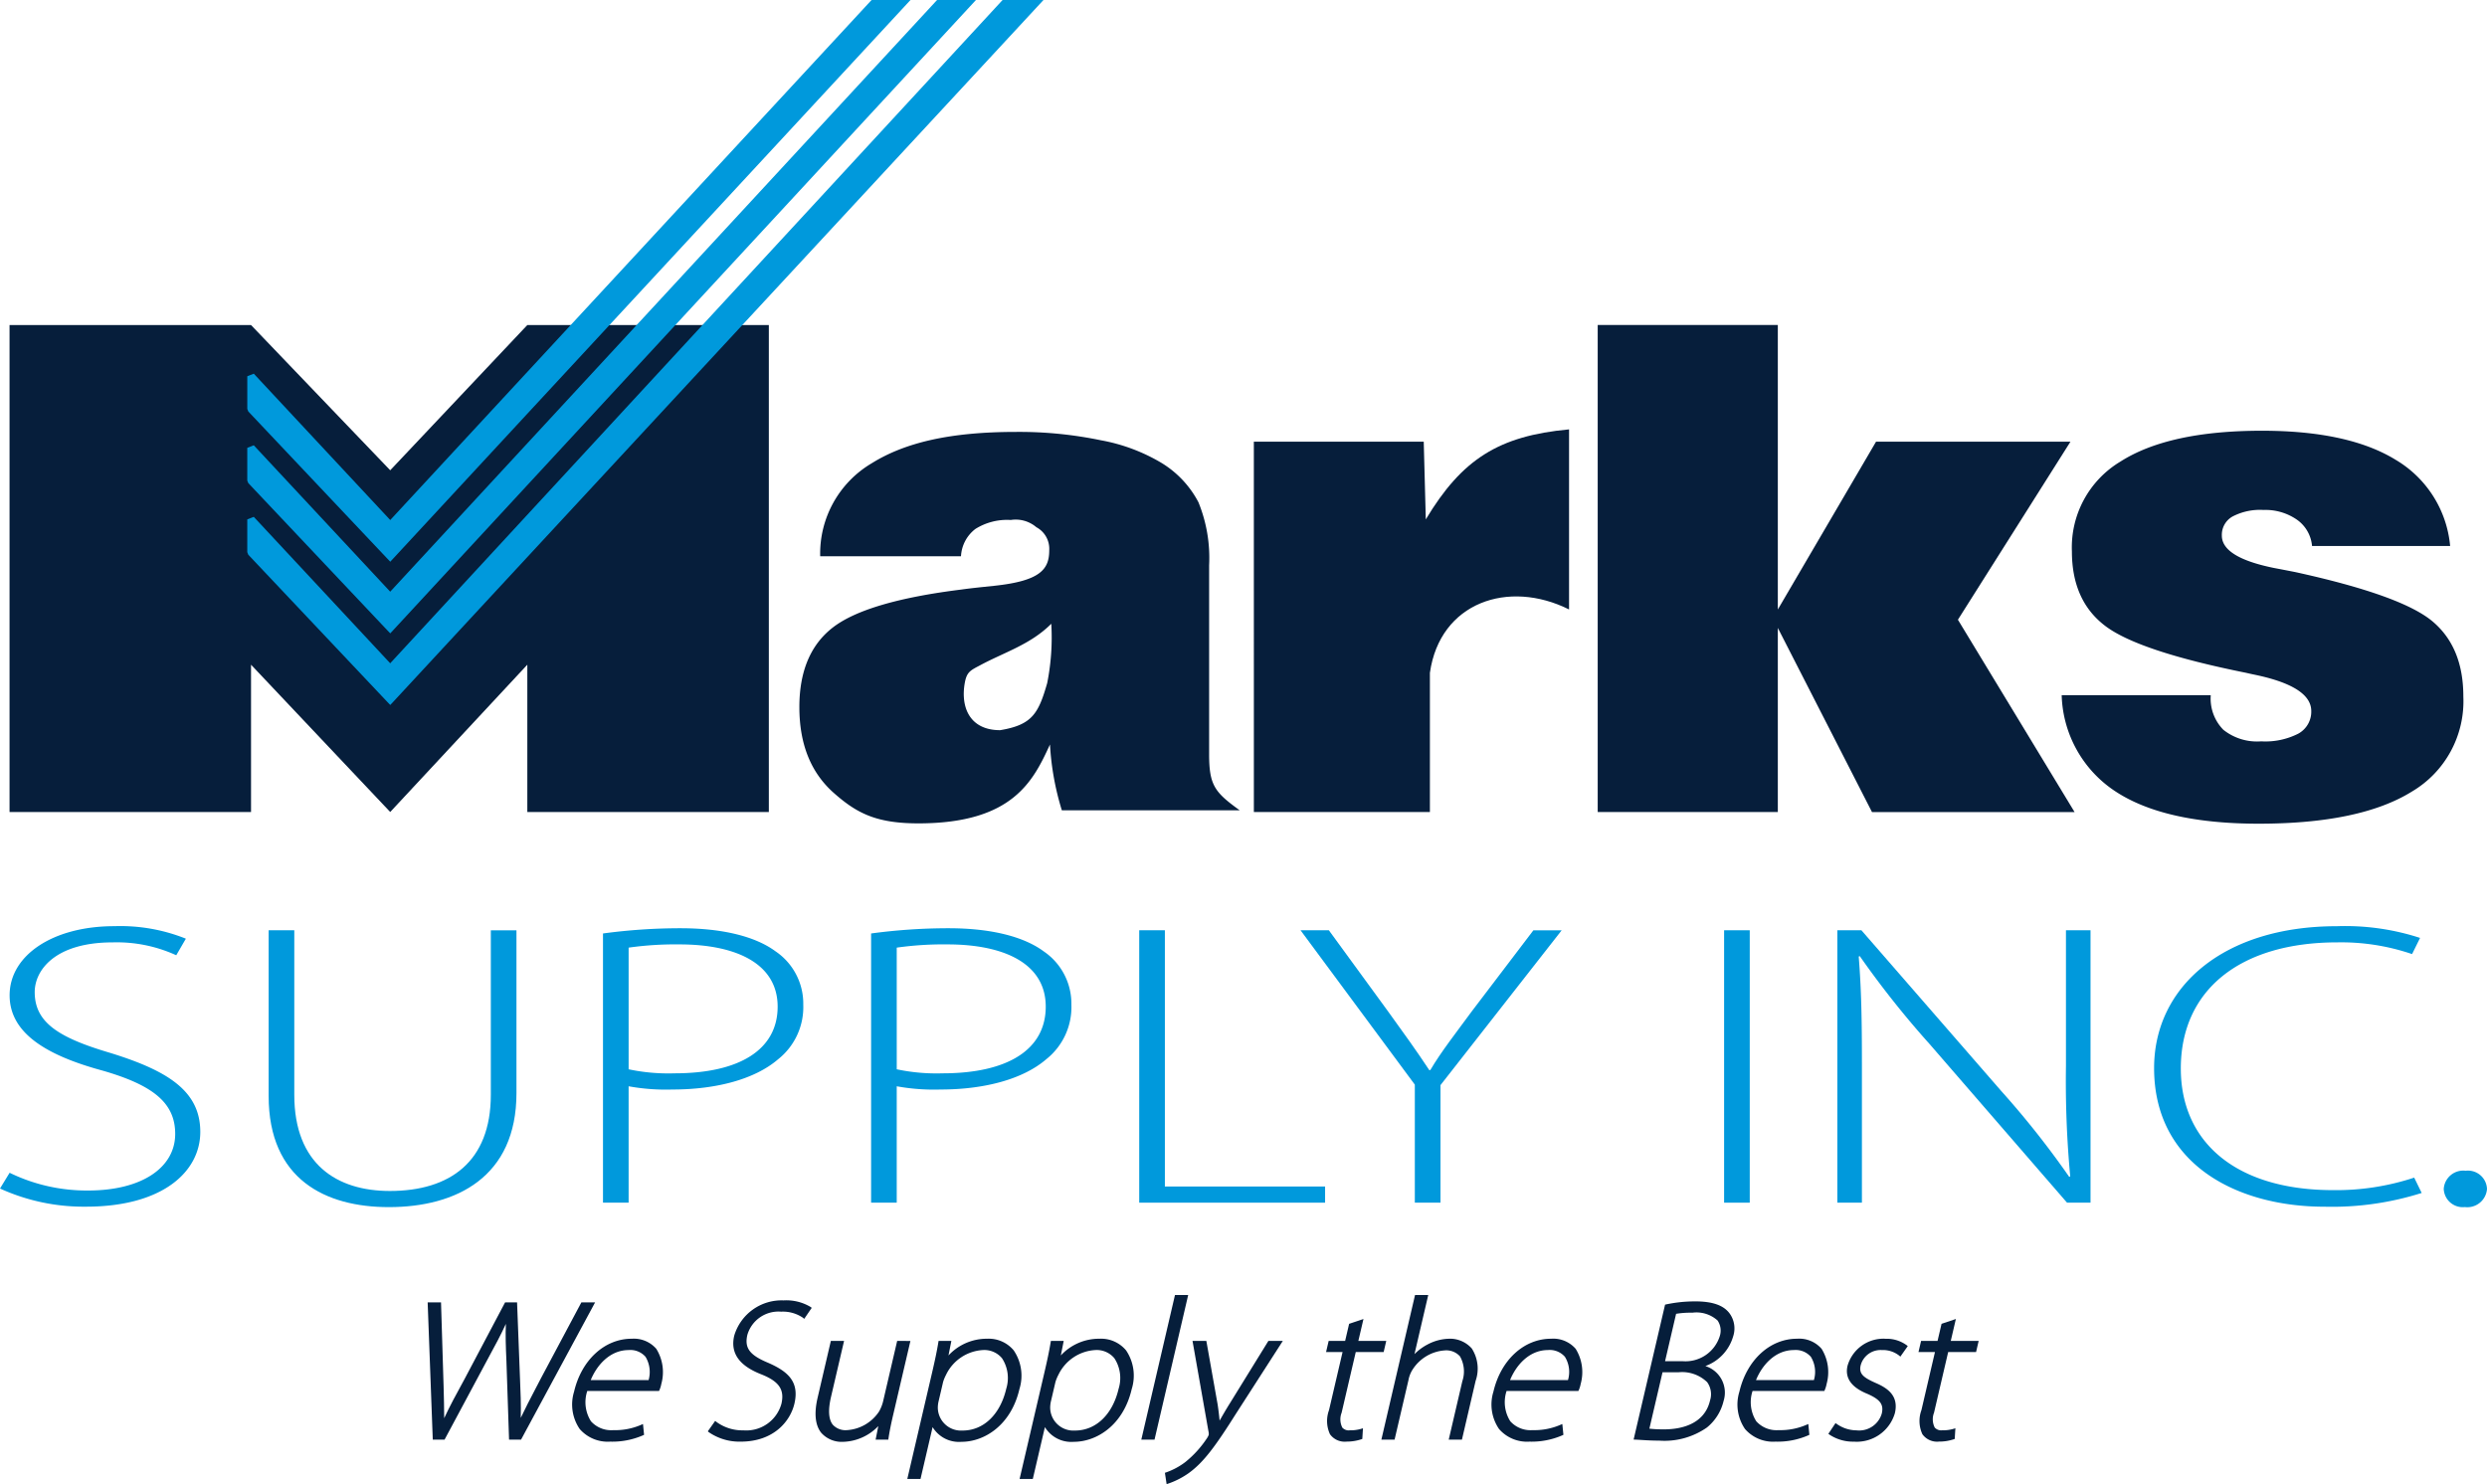 <svg xmlns="http://www.w3.org/2000/svg" xmlns:xlink="http://www.w3.org/1999/xlink" width="258.545" height="154.31" viewBox="0 0 258.545 154.31">
  <defs>
    <clipPath id="clip-path">
      <rect id="Rectangle_144" data-name="Rectangle 144" width="258.545" height="154.31" fill="none"/>
    </clipPath>
  </defs>
  <g id="Marks" transform="translate(0 0)">
    <path id="Path_182" data-name="Path 182" d="M54.469,21.836l-14.254,15.1-14.469-15.1H.641v50.63H25.746V57.152L40.215,72.466,54.469,57.152V72.466H79.576V21.836Z" transform="translate(0.351 11.961)" fill="#061e3b"/>
    <g id="Group_71" data-name="Group 71" transform="translate(0 0)">
      <g id="Group_70" data-name="Group 70" clip-path="url(#clip-path)">
        <path id="Path_183" data-name="Path 183" d="M84.215,30.124h17.662l.214,8.081c3.757-6.261,7.581-8.683,14.893-9.361V47.568c-6.3-3.151-13.429-.746-14.467,6.594v14.47h-18.3Z" transform="translate(46.133 15.8)" fill="#061e3b" fill-rule="evenodd"/>
        <path id="Path_184" data-name="Path 184" d="M107.31,72.472V21.833h18.725v29.58l10.211-17.448h20.211l-11.7,18.512,12.129,20H135.825l-9.79-19.148V72.472Z" transform="translate(58.785 11.959)" fill="#061e3b" fill-rule="evenodd"/>
        <path id="Path_185" data-name="Path 185" d="M31.469,54.071,81.393.125,81.509,0h4.046l-.607.656L31.756,58.1l-.283.306-.286-.3-14.47-15.32-.107-.266v-3.4l.676-.266Z" transform="translate(9.099 0)" fill="#0099dc"/>
        <path id="Path_186" data-name="Path 186" d="M31.467,61.52,88.2.128,88.321,0h4.04l-.605.655-60,64.893-.283.306-.288-.3L16.715,50.23l-.107-.266v-3.4l.676-.266Z" transform="translate(9.098 0)" fill="#0099dc"/>
        <path id="Path_187" data-name="Path 187" d="M16.608,57.412V54.005l.676-.265L31.467,68.965,95.009.128,95.127,0h4.255l-.607.655L31.755,73l-.283.3-.288-.3L16.715,57.678Z" transform="translate(9.098 0)" fill="#0099dc"/>
        <path id="Path_188" data-name="Path 188" d="M80.976,68.359a28.46,28.46,0,0,1-1.234-6.843c-1.738,3.772-3.849,8.2-13.679,8.2-4.373,0-6.4-1.046-8.792-3.161s-3.582-5.08-3.582-8.932c0-3.746,1.183-6.524,3.532-8.313s6.807-3.1,13.347-3.911c.828-.119,1.949-.235,3.348-.381,4.885-.511,5.75-1.754,5.75-3.71a2.548,2.548,0,0,0-1.339-2.385,3.307,3.307,0,0,0-2.658-.751,6.2,6.2,0,0,0-3.678.93,3.827,3.827,0,0,0-1.5,2.839H55.854A10.909,10.909,0,0,1,61.2,32.281c3.495-2.182,8.223-3.267,15.006-3.267a41.716,41.716,0,0,1,8.83.87,18.852,18.852,0,0,1,6.295,2.35,10.489,10.489,0,0,1,3.848,4.1,15.361,15.361,0,0,1,1.108,6.547V62.532c0,3.243.6,3.962,3.182,5.827ZM79.452,55.136c-.909,3.17-1.574,4.343-4.893,4.891-3.176,0-4.116-2.4-3.678-4.893.211-1.195.6-1.32,1.652-1.884,2.524-1.348,5.2-2.142,7.346-4.289a24.231,24.231,0,0,1-.427,6.174" transform="translate(29.412 15.894)" fill="#061e3b" fill-rule="evenodd"/>
        <path id="Path_189" data-name="Path 189" d="M138.472,56.432h15.5a4.626,4.626,0,0,0,1.311,3.6,5.626,5.626,0,0,0,3.931,1.2,7.552,7.552,0,0,0,3.857-.8,2.6,2.6,0,0,0,1.348-2.357c0-1.7-1.978-2.97-5.936-3.783-.353-.073-.618-.133-.819-.181q-11.249-2.261-14.7-4.908-3.422-2.621-3.428-7.708a10.4,10.4,0,0,1,5.041-9.35c3.353-2.142,8.268-3.209,14.709-3.209q8.98,0,13.9,3.018a11.626,11.626,0,0,1,5.671,8.966H164.5a3.726,3.726,0,0,0-1.563-2.73,5.737,5.737,0,0,0-3.49-1.017,6.151,6.151,0,0,0-3.215.683,2.181,2.181,0,0,0-1.108,1.986q0,2.264,5.431,3.365c.958.18,1.678.323,2.168.418q10.928,2.389,14.217,5.064,3.29,2.693,3.289,7.877a10.91,10.91,0,0,1-5.368,9.9q-5.37,3.325-15.894,3.328-9.756,0-14.859-3.328a12.378,12.378,0,0,1-5.634-10.031" transform="translate(75.856 15.85)" fill="#061e3b" fill-rule="evenodd"/>
        <path id="Path_190" data-name="Path 190" d="M1,87.855A18.307,18.307,0,0,0,9.161,89.7c5.608,0,9.052-2.4,9.052-5.883,0-3.153-2.167-5.044-7.607-6.6C4.609,75.584,1,73.23,1,69.4c0-4.159,4.5-7.185,10.883-7.185a18.319,18.319,0,0,1,7.44,1.3l-1,1.723A14.847,14.847,0,0,0,11.715,63.9c-6.052,0-8.106,2.941-8.106,5.168,0,3.111,2.387,4.707,7.773,6.3,6.163,1.891,9.44,4.035,9.44,8.237,0,4.119-3.888,7.775-11.882,7.775A20.981,20.981,0,0,1,0,89.494Z" transform="translate(0 34.084)" fill="#0099dc" fill-rule="evenodd"/>
        <path id="Path_191" data-name="Path 191" d="M20.709,62.491V79.6c0,7.228,4.442,10,9.938,10,6.219,0,10.494-3.026,10.494-10v-17.1h2.665V79.427c0,8.7-6.219,11.852-13.271,11.852-6.552,0-12.492-2.857-12.492-11.556V62.491Z" transform="translate(9.885 34.232)" fill="#0099dc" fill-rule="evenodd"/>
        <path id="Path_192" data-name="Path 192" d="M40.5,62.9a59.978,59.978,0,0,1,8.052-.545c4.442,0,7.829.882,9.883,2.4A6.568,6.568,0,0,1,61.321,70.3a6.918,6.918,0,0,1-2.61,5.674c-2.387,2.06-6.385,3.151-10.993,3.151a21.574,21.574,0,0,1-4.554-.336v12.1H40.5Zm2.665,14.122a19.925,19.925,0,0,0,4.775.419c6.719,0,10.717-2.438,10.717-6.934,0-4.455-4.277-6.471-10.217-6.471a34.6,34.6,0,0,0-5.275.336Z" transform="translate(22.186 34.158)" fill="#0099dc" fill-rule="evenodd"/>
        <path id="Path_193" data-name="Path 193" d="M58.508,62.9a59.977,59.977,0,0,1,8.052-.545c4.441,0,7.829.882,9.883,2.4A6.568,6.568,0,0,1,79.329,70.3a6.918,6.918,0,0,1-2.61,5.674c-2.387,2.06-6.385,3.151-10.993,3.151a21.574,21.574,0,0,1-4.554-.336v12.1H58.508Zm2.665,14.122a19.925,19.925,0,0,0,4.775.419c6.719,0,10.715-2.438,10.715-6.934,0-4.455-4.275-6.471-10.216-6.471a34.6,34.6,0,0,0-5.275.336Z" transform="translate(32.051 34.158)" fill="#0099dc" fill-rule="evenodd"/>
        <path id="Path_194" data-name="Path 194" d="M76.517,62.491h2.665V89.135H95.839v1.681H76.517Z" transform="translate(41.916 34.232)" fill="#0099dc" fill-rule="evenodd"/>
        <path id="Path_195" data-name="Path 195" d="M99.232,90.816V78.545L87.35,62.491h2.944l6.162,8.446c1.611,2.227,2.944,4.077,4.277,6.094h.11c1.111-1.891,2.665-3.866,4.331-6.136l6.386-8.4H114.5l-12.6,16.1V90.816Z" transform="translate(47.851 34.232)" fill="#0099dc" fill-rule="evenodd"/>
        <rect id="Rectangle_143" data-name="Rectangle 143" width="2.665" height="28.325" transform="translate(179.236 96.724)" fill="#0099dc"/>
        <path id="Path_196" data-name="Path 196" d="M123.406,90.816V62.491h2.5l14.548,16.726a92.479,92.479,0,0,1,7.052,8.909l.11-.042a106.847,106.847,0,0,1-.444-11.472V62.491h2.554V90.816h-2.442L133.012,74.343a97.084,97.084,0,0,1-7.275-9.163l-.11.043c.277,3.487.333,6.555.333,11.262V90.816Z" transform="translate(67.602 34.232)" fill="#0099dc" fill-rule="evenodd"/>
        <path id="Path_197" data-name="Path 197" d="M172.5,89.956a30.939,30.939,0,0,1-10.106,1.429c-9.05,0-17.712-4.371-17.712-14.415,0-8.4,7.162-14.751,18.99-14.751a25.144,25.144,0,0,1,8.66,1.218l-.831,1.681a22.769,22.769,0,0,0-7.775-1.218c-10.106,0-16.266,4.959-16.266,13.111,0,7.691,5.772,12.65,15.822,12.65a25.841,25.841,0,0,0,8.44-1.3Z" transform="translate(79.255 34.083)" fill="#0099dc" fill-rule="evenodd"/>
        <path id="Path_198" data-name="Path 198" d="M166.3,82.427a1.981,1.981,0,0,1-2.165-1.89,2.034,2.034,0,0,1,2.277-1.891,1.982,1.982,0,0,1,2.22,1.891,2.052,2.052,0,0,1-2.275,1.89Z" transform="translate(89.913 43.082)" fill="#0099dc" fill-rule="evenodd"/>
        <path id="Path_199" data-name="Path 199" d="M44.705,87.488l-4.222,7.925-.52,1c-.582,1.113-1.1,2.105-1.562,3.085.039-1.32-.023-2.811-.076-4.051l-.306-7.957H36.774l-4.2,7.942c-.844,1.54-1.6,2.935-2.131,4.1,0-.984-.031-2.122-.062-3.312l-.268-8.731H28.724l.532,14.274h1.224l4.354-8.128c.9-1.642,1.531-2.84,2.021-3.911-.048,1.11-.014,2.308.057,3.854l.274,8.185h1.246l7.7-14.274Z" transform="translate(15.735 47.926)" fill="#061e3b" fill-rule="evenodd"/>
        <path id="Path_200" data-name="Path 200" d="M44.61,89.931c-2.814,0-5.222,2.213-5.99,5.507a4.505,4.505,0,0,0,.584,3.877,3.858,3.858,0,0,0,3.164,1.316,7.979,7.979,0,0,0,3.419-.658l.11-.053L45.785,98.8l-.218.093a6.784,6.784,0,0,1-2.874.543,2.828,2.828,0,0,1-2.317-.922,3.7,3.7,0,0,1-.384-3.15h7.459l.046-.1a2.943,2.943,0,0,0,.193-.633,4.588,4.588,0,0,0-.522-3.65,3.083,3.083,0,0,0-2.559-1.048m-.319,1.175a2.1,2.1,0,0,1,1.757.7,3.056,3.056,0,0,1,.32,2.424H40.351c.605-1.491,1.956-3.122,3.941-3.122" transform="translate(21.06 49.264)" fill="#061e3b" fill-rule="evenodd"/>
        <path id="Path_201" data-name="Path 201" d="M55.425,87.355a5.138,5.138,0,0,0-5.139,3.668c-.424,1.816.515,3.139,2.868,4.043,1.806.729,2.377,1.583,2.038,3.043a3.789,3.789,0,0,1-3.953,2.758A4.556,4.556,0,0,1,48.45,100l-.144-.115-.766,1.085.119.1a5.612,5.612,0,0,0,3.3.972c3.442,0,5.162-2.131,5.586-3.958.536-2.3-.712-3.359-2.754-4.249-1.915-.8-2.455-1.535-2.138-2.9a3.367,3.367,0,0,1,3.512-2.407,3.7,3.7,0,0,1,2.249.621l.149.124.78-1.144-.133-.1a4.926,4.926,0,0,0-2.789-.675" transform="translate(26.043 47.853)" fill="#061e3b" fill-rule="evenodd"/>
        <path id="Path_202" data-name="Path 202" d="M63.262,90.078l-1.47,6.312a4.042,4.042,0,0,1-.419,1.037,4.33,4.33,0,0,1-3.328,1.927,1.789,1.789,0,0,1-1.481-.57c-.436-.549-.5-1.531-.173-2.915l1.35-5.792H56.367l-1.374,5.9c-.381,1.633-.255,2.86.37,3.65a2.847,2.847,0,0,0,2.247.944A5.263,5.263,0,0,0,61.3,98.933l-.279,1.41H62.34l.022-.149c.105-.7.252-1.439.477-2.4l1.8-7.713Z" transform="translate(30.007 49.345)" fill="#061e3b" fill-rule="evenodd"/>
        <path id="Path_203" data-name="Path 203" d="M72,91.141a3.379,3.379,0,0,0-2.767-1.21,5.422,5.422,0,0,0-4.013,1.738l.3-1.511H64.191l-.025.145c-.145.884-.341,1.825-.65,3.15l-2.577,11.061h1.373l1.257-5.393a3.209,3.209,0,0,0,3,1.529c2.365,0,5.145-1.7,6.027-5.485A4.68,4.68,0,0,0,72,91.141m-5.309,8.335a2.409,2.409,0,0,1-2.58-2.351,3.015,3.015,0,0,1,.093-.741l.453-1.942a3.894,3.894,0,0,1,.28-.7l.051-.105a4.535,4.535,0,0,1,3.818-2.529,2.386,2.386,0,0,1,1.978.851,3.755,3.755,0,0,1,.441,3.17c-.625,2.684-2.364,4.349-4.535,4.349" transform="translate(33.383 49.264)" fill="#061e3b" fill-rule="evenodd"/>
        <path id="Path_204" data-name="Path 204" d="M76.777,89.931a5.413,5.413,0,0,0-4.01,1.738l.3-1.511H71.735l-.025.145c-.147.884-.342,1.825-.652,3.15l-2.577,11.061h1.373l1.257-5.393a3.208,3.208,0,0,0,3,1.529c2.364,0,5.142-1.7,6.026-5.485a4.685,4.685,0,0,0-.588-4.024,3.382,3.382,0,0,0-2.769-1.21m-2.54,9.545a2.409,2.409,0,0,1-2.58-2.351,3.08,3.08,0,0,1,.091-.741l.454-1.942a4.01,4.01,0,0,1,.28-.7l.053-.105a4.539,4.539,0,0,1,3.817-2.529,2.382,2.382,0,0,1,1.978.851,3.755,3.755,0,0,1,.443,3.17c-.625,2.684-2.364,4.349-4.535,4.349" transform="translate(37.515 49.264)" fill="#061e3b" fill-rule="evenodd"/>
        <path id="Path_205" data-name="Path 205" d="M80.158,86.994l-3.5,15.038h1.373l3.5-15.038Z" transform="translate(41.991 47.655)" fill="#061e3b" fill-rule="evenodd"/>
        <path id="Path_206" data-name="Path 206" d="M84.983,96.585c-.367.585-.695,1.155-.984,1.656-.023.042-.048.084-.071.122-.053-.562-.125-1.153-.2-1.655l-1.178-6.631H81.112l1.658,9.4a1.034,1.034,0,0,1,.028.364,1.634,1.634,0,0,1-.2.378,10.784,10.784,0,0,1-2.235,2.456,7.258,7.258,0,0,1-1.983,1.07l-.138.046.178,1.175.2-.063a8.385,8.385,0,0,0,2.063-1.057c1.59-1.131,2.842-2.87,4.883-6.1L90.5,90.078h-1.5Z" transform="translate(42.86 49.345)" fill="#061e3b" fill-rule="evenodd"/>
        <path id="Path_207" data-name="Path 207" d="M91.516,100.183a.906.906,0,0,1-.76-.283,1.907,1.907,0,0,1-.074-1.549l1.47-6.31h2.9l.269-1.155h-2.9l.532-2.28-1.491.5-.415,1.778H89.335l-.269,1.155h1.715l-1.41,6.046a3.268,3.268,0,0,0,.1,2.5,1.875,1.875,0,0,0,1.723.768,4.773,4.773,0,0,0,1.526-.237l.111-.037.07-1.111-.24.073a3.983,3.983,0,0,1-1.147.138" transform="translate(48.791 48.538)" fill="#061e3b" fill-rule="evenodd"/>
        <path id="Path_208" data-name="Path 208" d="M99.845,91.54a4.989,4.989,0,0,0-2.268.6,5.471,5.471,0,0,0-1.354,1l1.432-6.148H96.282l-3.5,15.038h1.373l1.443-6.188a3.141,3.141,0,0,1,.337-.943,4.319,4.319,0,0,1,3.438-2.145,1.905,1.905,0,0,1,1.579.618,3.171,3.171,0,0,1,.248,2.577l-1.416,6.081h1.373l1.422-6.106a3.873,3.873,0,0,0-.4-3.373,3.039,3.039,0,0,0-2.326-1.014" transform="translate(50.824 47.655)" fill="#061e3b" fill-rule="evenodd"/>
        <path id="Path_209" data-name="Path 209" d="M106.359,89.931c-2.815,0-5.224,2.213-5.99,5.507a4.5,4.5,0,0,0,.582,3.876,3.855,3.855,0,0,0,3.165,1.317,7.992,7.992,0,0,0,3.419-.658l.11-.053-.113-1.122-.218.093a6.782,6.782,0,0,1-2.873.543,2.829,2.829,0,0,1-2.319-.922,3.706,3.706,0,0,1-.384-3.15H109.2l.048-.1a2.926,2.926,0,0,0,.193-.633,4.59,4.59,0,0,0-.523-3.65,3.082,3.082,0,0,0-2.557-1.048m-.32,1.175a2.1,2.1,0,0,1,1.757.7,2.979,2.979,0,0,1,.322,2.424H102.1c.6-1.491,1.956-3.122,3.939-3.122" transform="translate(54.885 49.264)" fill="#061e3b" fill-rule="evenodd"/>
        <path id="Path_210" data-name="Path 210" d="M116.087,87.422a14.365,14.365,0,0,0-2.987.314l-.107.023-3.271,14.031.212.009c.181.006.385.019.618.034.491.031,1.1.068,1.839.068a7.72,7.72,0,0,0,4.947-1.362,5.041,5.041,0,0,0,1.737-2.76,2.892,2.892,0,0,0-1.893-3.633,4.652,4.652,0,0,0,2.887-3.082,2.651,2.651,0,0,0-.39-2.418c-.639-.836-1.78-1.226-3.591-1.226m-3.207,13.306a11.906,11.906,0,0,1-1.52-.07l1.367-5.863h1.659a3.744,3.744,0,0,1,2.981,1.029,2.143,2.143,0,0,1,.3,1.9c-.61,2.616-3.263,3.007-4.792,3.007m1.969-7.087h-1.854l1.148-4.928a9.149,9.149,0,0,1,1.687-.116,3.284,3.284,0,0,1,2.625.811,1.878,1.878,0,0,1,.223,1.641,3.738,3.738,0,0,1-3.829,2.593" transform="translate(60.106 47.89)" fill="#061e3b" fill-rule="evenodd"/>
        <path id="Path_211" data-name="Path 211" d="M122.878,89.931c-2.815,0-5.222,2.213-5.99,5.507a4.509,4.509,0,0,0,.582,3.877,3.861,3.861,0,0,0,3.165,1.316,7.976,7.976,0,0,0,3.418-.658l.111-.053-.111-1.122-.218.093a6.8,6.8,0,0,1-2.876.543,2.825,2.825,0,0,1-2.316-.922,3.7,3.7,0,0,1-.385-3.15h7.46l.046-.1a3.013,3.013,0,0,0,.193-.633,4.59,4.59,0,0,0-.523-3.65,3.078,3.078,0,0,0-2.557-1.048m-.32,1.175a2.105,2.105,0,0,1,1.758.7,2.98,2.98,0,0,1,.32,2.424h-6.018c.6-1.491,1.955-3.122,3.939-3.122" transform="translate(63.936 49.264)" fill="#061e3b" fill-rule="evenodd"/>
        <path id="Path_212" data-name="Path 212" d="M128.721,89.931a3.884,3.884,0,0,0-3.927,2.82c-.293,1.257.4,2.235,2.049,2.905,1.351.59,1.732,1.108,1.512,2.054a2.449,2.449,0,0,1-2.637,1.746,3.6,3.6,0,0,1-2.026-.652l-.146-.1-.744,1.114.138.1a4.438,4.438,0,0,0,2.523.715,4.126,4.126,0,0,0,4.255-2.967c.427-1.831-.789-2.62-2.032-3.151-1.244-.559-1.732-.935-1.523-1.826a2.141,2.141,0,0,1,2.2-1.58,2.734,2.734,0,0,1,1.78.559l.145.121.769-1.093-.125-.1a3.524,3.524,0,0,0-2.207-.659" transform="translate(67.272 49.264)" fill="#061e3b" fill-rule="evenodd"/>
        <path id="Path_213" data-name="Path 213" d="M131.942,92.04h2.9l.269-1.155h-2.9l.531-2.28-1.489.5-.415,1.778h-1.713l-.269,1.155h1.713l-1.409,6.046a3.277,3.277,0,0,0,.1,2.5,1.879,1.879,0,0,0,1.724.768,4.773,4.773,0,0,0,1.526-.237l.111-.037.07-1.111-.241.073a3.952,3.952,0,0,1-1.145.138.906.906,0,0,1-.76-.283,1.9,1.9,0,0,1-.074-1.549Z" transform="translate(70.588 48.538)" fill="#061e3b" fill-rule="evenodd"/>
      </g>
    </g>
  </g>
</svg>
